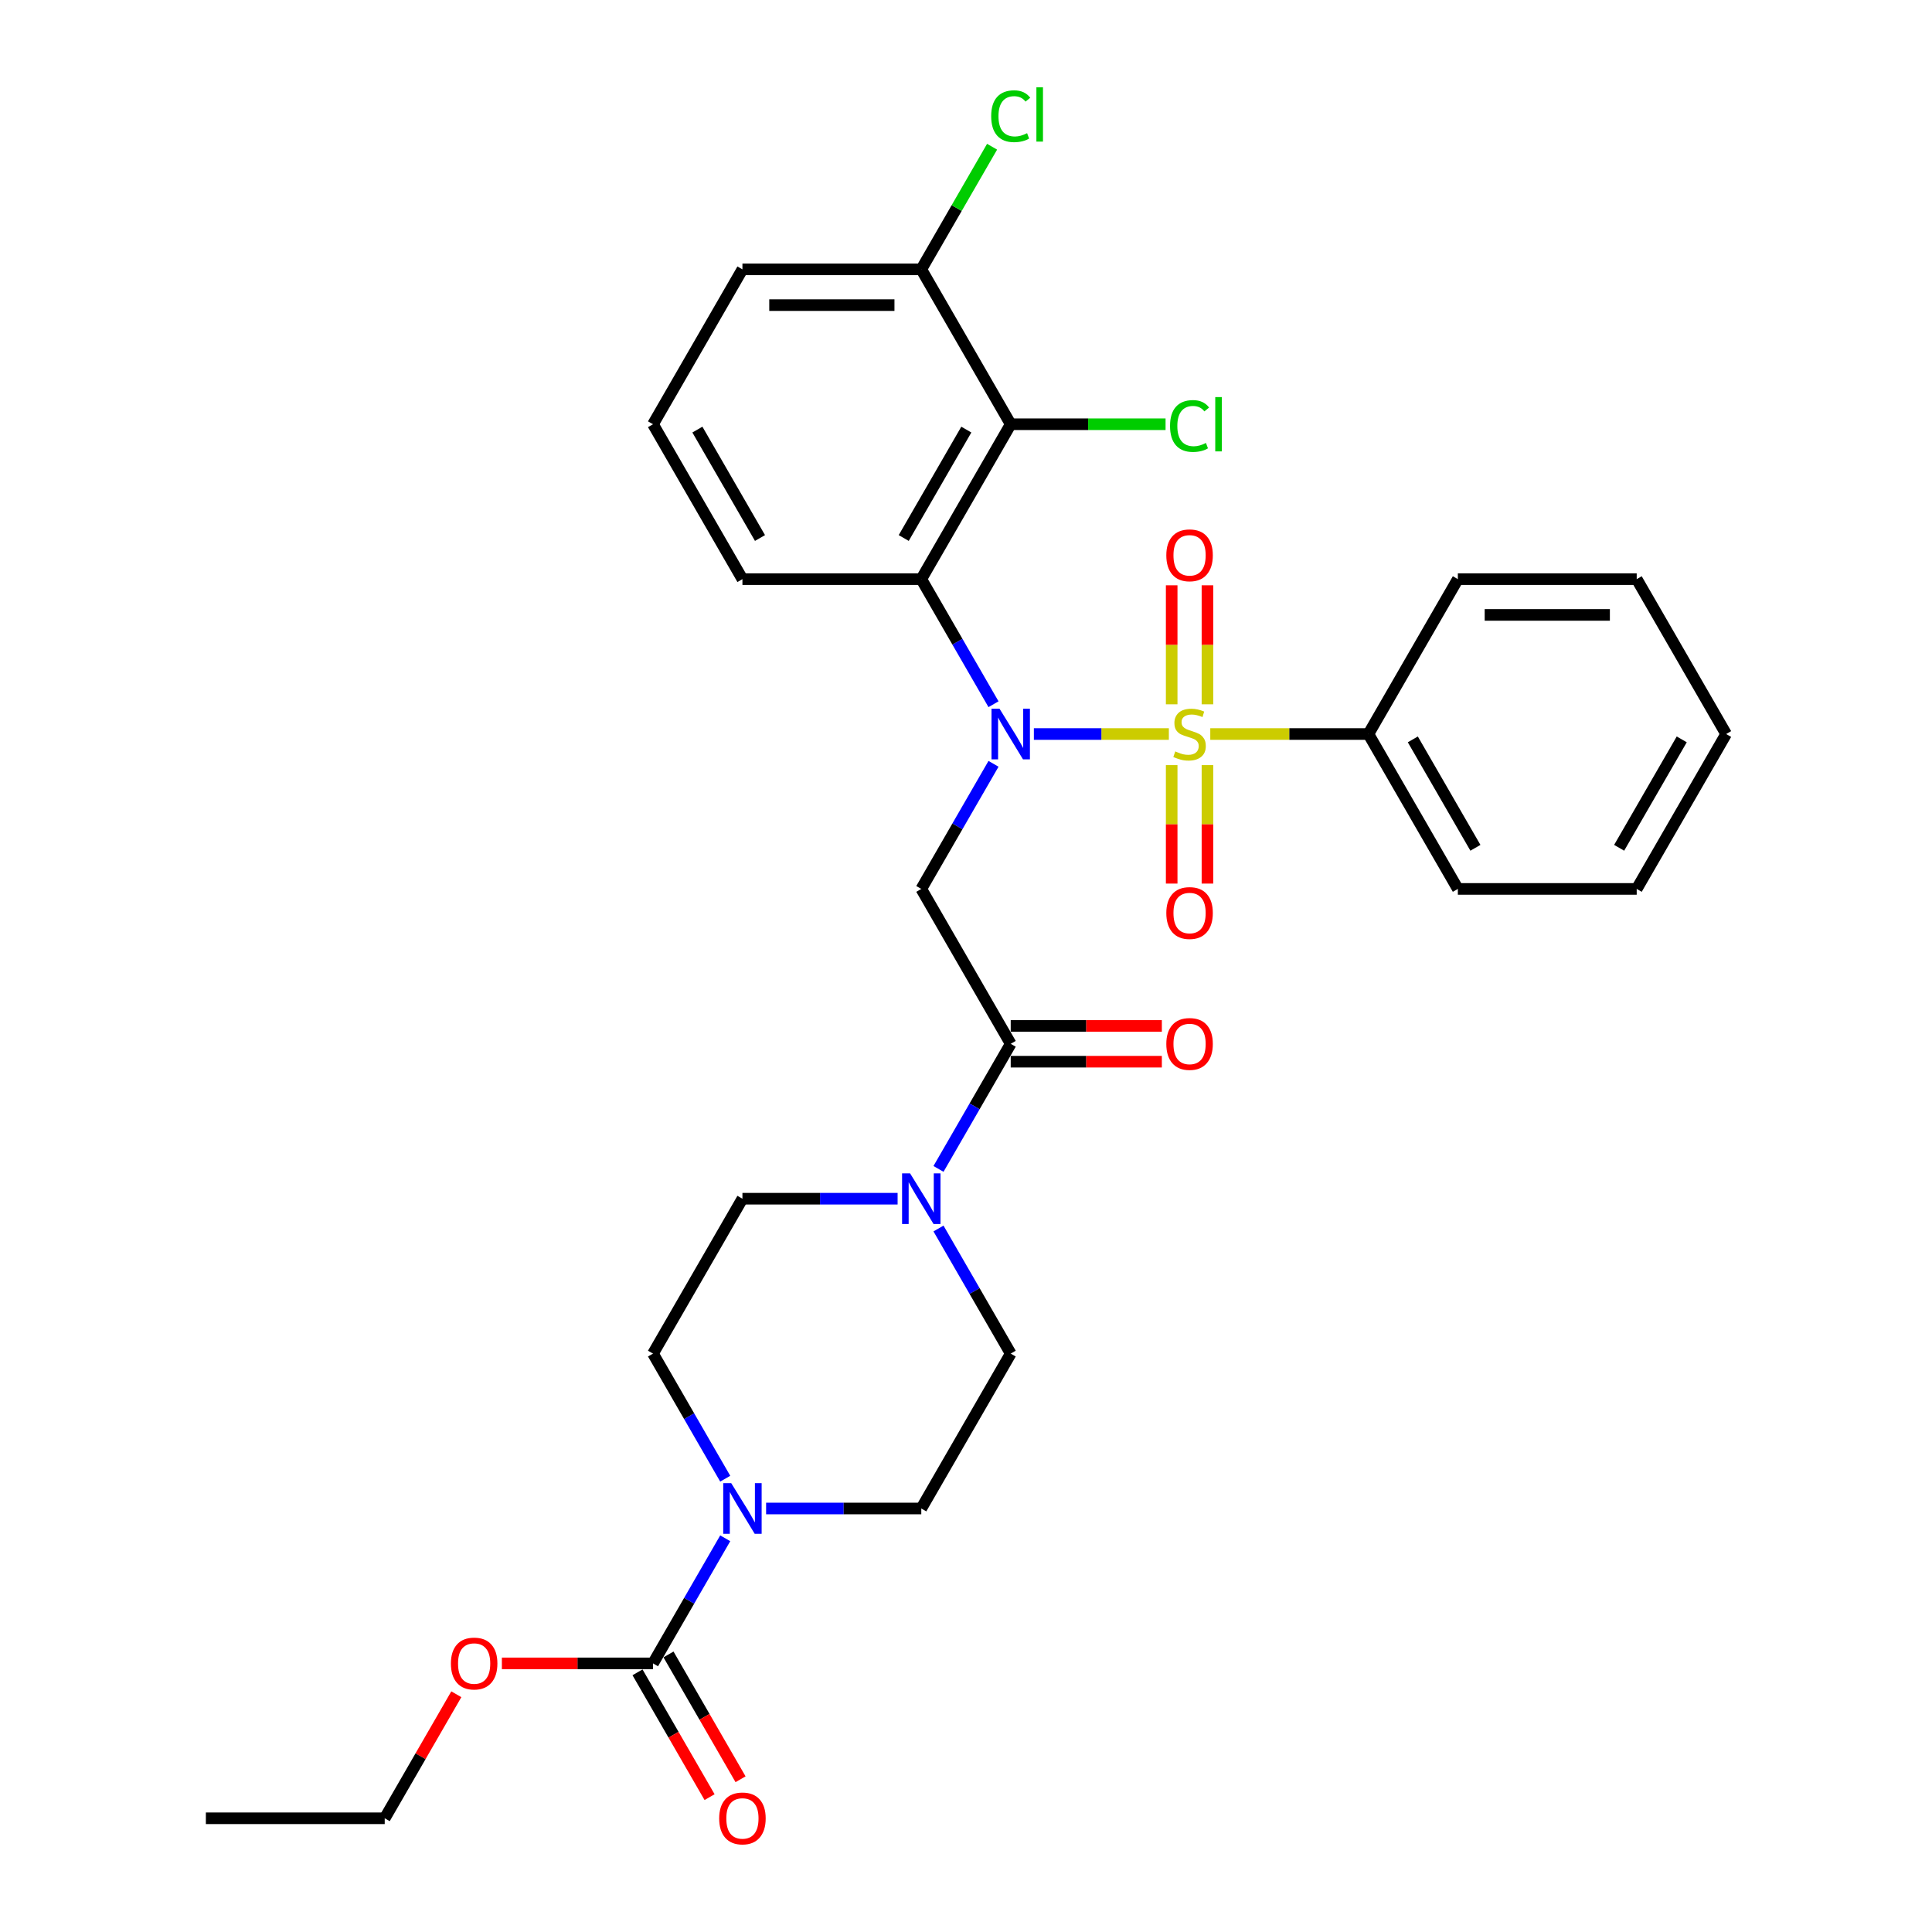 <?xml version='1.0' encoding='iso-8859-1'?>
<svg version='1.1' baseProfile='full'
              xmlns='http://www.w3.org/2000/svg'
                      xmlns:rdkit='http://www.rdkit.org/xml'
                      xmlns:xlink='http://www.w3.org/1999/xlink'
                  xml:space='preserve'
width='1000px' height='1000px' viewBox='0 0 1000 1000'>
<!-- END OF HEADER -->
<rect style='opacity:1.0;fill:#FFFFFF;stroke:none' width='1000' height='1000' x='0' y='0'> </rect>
<path class='bond-0' d='M 604.999,379.932 L 570.066,379.932' style='fill:none;fill-rule:evenodd;stroke:#CCCC00;stroke-width:6px;stroke-linecap:butt;stroke-linejoin:miter;stroke-opacity:1' />
<path class='bond-0' d='M 570.066,379.932 L 535.133,379.932' style='fill:none;fill-rule:evenodd;stroke:#0000FF;stroke-width:6px;stroke-linecap:butt;stroke-linejoin:miter;stroke-opacity:1' />
<path class='bond-8' d='M 624.976,364.546 L 624.976,333.749' style='fill:none;fill-rule:evenodd;stroke:#CCCC00;stroke-width:6px;stroke-linecap:butt;stroke-linejoin:miter;stroke-opacity:1' />
<path class='bond-8' d='M 624.976,333.749 L 624.976,302.951' style='fill:none;fill-rule:evenodd;stroke:#FF0000;stroke-width:6px;stroke-linecap:butt;stroke-linejoin:miter;stroke-opacity:1' />
<path class='bond-8' d='M 606.461,364.546 L 606.461,333.749' style='fill:none;fill-rule:evenodd;stroke:#CCCC00;stroke-width:6px;stroke-linecap:butt;stroke-linejoin:miter;stroke-opacity:1' />
<path class='bond-8' d='M 606.461,333.749 L 606.461,302.951' style='fill:none;fill-rule:evenodd;stroke:#FF0000;stroke-width:6px;stroke-linecap:butt;stroke-linejoin:miter;stroke-opacity:1' />
<path class='bond-9' d='M 606.461,396.022 L 606.461,426.68' style='fill:none;fill-rule:evenodd;stroke:#CCCC00;stroke-width:6px;stroke-linecap:butt;stroke-linejoin:miter;stroke-opacity:1' />
<path class='bond-9' d='M 606.461,426.68 L 606.461,457.338' style='fill:none;fill-rule:evenodd;stroke:#FF0000;stroke-width:6px;stroke-linecap:butt;stroke-linejoin:miter;stroke-opacity:1' />
<path class='bond-9' d='M 624.976,396.022 L 624.976,426.68' style='fill:none;fill-rule:evenodd;stroke:#CCCC00;stroke-width:6px;stroke-linecap:butt;stroke-linejoin:miter;stroke-opacity:1' />
<path class='bond-9' d='M 624.976,426.68 L 624.976,457.338' style='fill:none;fill-rule:evenodd;stroke:#FF0000;stroke-width:6px;stroke-linecap:butt;stroke-linejoin:miter;stroke-opacity:1' />
<path class='bond-10' d='M 626.439,379.932 L 667.367,379.932' style='fill:none;fill-rule:evenodd;stroke:#CCCC00;stroke-width:6px;stroke-linecap:butt;stroke-linejoin:miter;stroke-opacity:1' />
<path class='bond-10' d='M 667.367,379.932 L 708.294,379.932' style='fill:none;fill-rule:evenodd;stroke:#000000;stroke-width:6px;stroke-linecap:butt;stroke-linejoin:miter;stroke-opacity:1' />
<path class='bond-1' d='M 514.239,395.355 L 495.548,427.73' style='fill:none;fill-rule:evenodd;stroke:#0000FF;stroke-width:6px;stroke-linecap:butt;stroke-linejoin:miter;stroke-opacity:1' />
<path class='bond-1' d='M 495.548,427.73 L 476.856,460.105' style='fill:none;fill-rule:evenodd;stroke:#000000;stroke-width:6px;stroke-linecap:butt;stroke-linejoin:miter;stroke-opacity:1' />
<path class='bond-2' d='M 514.239,364.509 L 495.548,332.134' style='fill:none;fill-rule:evenodd;stroke:#0000FF;stroke-width:6px;stroke-linecap:butt;stroke-linejoin:miter;stroke-opacity:1' />
<path class='bond-2' d='M 495.548,332.134 L 476.856,299.76' style='fill:none;fill-rule:evenodd;stroke:#000000;stroke-width:6px;stroke-linecap:butt;stroke-linejoin:miter;stroke-opacity:1' />
<path class='bond-3' d='M 476.856,460.105 L 523.144,540.277' style='fill:none;fill-rule:evenodd;stroke:#000000;stroke-width:6px;stroke-linecap:butt;stroke-linejoin:miter;stroke-opacity:1' />
<path class='bond-4' d='M 476.856,299.76 L 523.144,219.587' style='fill:none;fill-rule:evenodd;stroke:#000000;stroke-width:6px;stroke-linecap:butt;stroke-linejoin:miter;stroke-opacity:1' />
<path class='bond-4' d='M 467.765,278.476 L 500.166,222.356' style='fill:none;fill-rule:evenodd;stroke:#000000;stroke-width:6px;stroke-linecap:butt;stroke-linejoin:miter;stroke-opacity:1' />
<path class='bond-20' d='M 476.856,299.76 L 384.281,299.76' style='fill:none;fill-rule:evenodd;stroke:#000000;stroke-width:6px;stroke-linecap:butt;stroke-linejoin:miter;stroke-opacity:1' />
<path class='bond-6' d='M 523.144,540.277 L 504.452,572.652' style='fill:none;fill-rule:evenodd;stroke:#000000;stroke-width:6px;stroke-linecap:butt;stroke-linejoin:miter;stroke-opacity:1' />
<path class='bond-6' d='M 504.452,572.652 L 485.761,605.026' style='fill:none;fill-rule:evenodd;stroke:#0000FF;stroke-width:6px;stroke-linecap:butt;stroke-linejoin:miter;stroke-opacity:1' />
<path class='bond-17' d='M 523.144,549.534 L 562.257,549.534' style='fill:none;fill-rule:evenodd;stroke:#000000;stroke-width:6px;stroke-linecap:butt;stroke-linejoin:miter;stroke-opacity:1' />
<path class='bond-17' d='M 562.257,549.534 L 601.37,549.534' style='fill:none;fill-rule:evenodd;stroke:#FF0000;stroke-width:6px;stroke-linecap:butt;stroke-linejoin:miter;stroke-opacity:1' />
<path class='bond-17' d='M 523.144,531.019 L 562.257,531.019' style='fill:none;fill-rule:evenodd;stroke:#000000;stroke-width:6px;stroke-linecap:butt;stroke-linejoin:miter;stroke-opacity:1' />
<path class='bond-17' d='M 562.257,531.019 L 601.37,531.019' style='fill:none;fill-rule:evenodd;stroke:#FF0000;stroke-width:6px;stroke-linecap:butt;stroke-linejoin:miter;stroke-opacity:1' />
<path class='bond-11' d='M 523.144,219.587 L 476.856,139.415' style='fill:none;fill-rule:evenodd;stroke:#000000;stroke-width:6px;stroke-linecap:butt;stroke-linejoin:miter;stroke-opacity:1' />
<path class='bond-18' d='M 523.144,219.587 L 563.22,219.587' style='fill:none;fill-rule:evenodd;stroke:#000000;stroke-width:6px;stroke-linecap:butt;stroke-linejoin:miter;stroke-opacity:1' />
<path class='bond-18' d='M 563.22,219.587 L 603.295,219.587' style='fill:none;fill-rule:evenodd;stroke:#00CC00;stroke-width:6px;stroke-linecap:butt;stroke-linejoin:miter;stroke-opacity:1' />
<path class='bond-5' d='M 375.377,765.371 L 356.685,732.996' style='fill:none;fill-rule:evenodd;stroke:#0000FF;stroke-width:6px;stroke-linecap:butt;stroke-linejoin:miter;stroke-opacity:1' />
<path class='bond-5' d='M 356.685,732.996 L 337.994,700.622' style='fill:none;fill-rule:evenodd;stroke:#000000;stroke-width:6px;stroke-linecap:butt;stroke-linejoin:miter;stroke-opacity:1' />
<path class='bond-7' d='M 375.377,796.217 L 356.685,828.592' style='fill:none;fill-rule:evenodd;stroke:#0000FF;stroke-width:6px;stroke-linecap:butt;stroke-linejoin:miter;stroke-opacity:1' />
<path class='bond-7' d='M 356.685,828.592 L 337.994,860.967' style='fill:none;fill-rule:evenodd;stroke:#000000;stroke-width:6px;stroke-linecap:butt;stroke-linejoin:miter;stroke-opacity:1' />
<path class='bond-33' d='M 396.538,780.794 L 436.697,780.794' style='fill:none;fill-rule:evenodd;stroke:#0000FF;stroke-width:6px;stroke-linecap:butt;stroke-linejoin:miter;stroke-opacity:1' />
<path class='bond-33' d='M 436.697,780.794 L 476.856,780.794' style='fill:none;fill-rule:evenodd;stroke:#000000;stroke-width:6px;stroke-linecap:butt;stroke-linejoin:miter;stroke-opacity:1' />
<path class='bond-14' d='M 485.761,635.872 L 504.452,668.247' style='fill:none;fill-rule:evenodd;stroke:#0000FF;stroke-width:6px;stroke-linecap:butt;stroke-linejoin:miter;stroke-opacity:1' />
<path class='bond-14' d='M 504.452,668.247 L 523.144,700.622' style='fill:none;fill-rule:evenodd;stroke:#000000;stroke-width:6px;stroke-linecap:butt;stroke-linejoin:miter;stroke-opacity:1' />
<path class='bond-15' d='M 464.599,620.449 L 424.44,620.449' style='fill:none;fill-rule:evenodd;stroke:#0000FF;stroke-width:6px;stroke-linecap:butt;stroke-linejoin:miter;stroke-opacity:1' />
<path class='bond-15' d='M 424.44,620.449 L 384.281,620.449' style='fill:none;fill-rule:evenodd;stroke:#000000;stroke-width:6px;stroke-linecap:butt;stroke-linejoin:miter;stroke-opacity:1' />
<path class='bond-16' d='M 329.976,865.595 L 348.625,897.896' style='fill:none;fill-rule:evenodd;stroke:#000000;stroke-width:6px;stroke-linecap:butt;stroke-linejoin:miter;stroke-opacity:1' />
<path class='bond-16' d='M 348.625,897.896 L 367.274,930.197' style='fill:none;fill-rule:evenodd;stroke:#FF0000;stroke-width:6px;stroke-linecap:butt;stroke-linejoin:miter;stroke-opacity:1' />
<path class='bond-16' d='M 346.011,856.338 L 364.66,888.638' style='fill:none;fill-rule:evenodd;stroke:#000000;stroke-width:6px;stroke-linecap:butt;stroke-linejoin:miter;stroke-opacity:1' />
<path class='bond-16' d='M 364.66,888.638 L 383.308,920.939' style='fill:none;fill-rule:evenodd;stroke:#FF0000;stroke-width:6px;stroke-linecap:butt;stroke-linejoin:miter;stroke-opacity:1' />
<path class='bond-19' d='M 337.994,860.967 L 298.881,860.967' style='fill:none;fill-rule:evenodd;stroke:#000000;stroke-width:6px;stroke-linecap:butt;stroke-linejoin:miter;stroke-opacity:1' />
<path class='bond-19' d='M 298.881,860.967 L 259.768,860.967' style='fill:none;fill-rule:evenodd;stroke:#FF0000;stroke-width:6px;stroke-linecap:butt;stroke-linejoin:miter;stroke-opacity:1' />
<path class='bond-24' d='M 708.294,379.932 L 754.582,460.105' style='fill:none;fill-rule:evenodd;stroke:#000000;stroke-width:6px;stroke-linecap:butt;stroke-linejoin:miter;stroke-opacity:1' />
<path class='bond-24' d='M 731.272,382.7 L 763.673,438.821' style='fill:none;fill-rule:evenodd;stroke:#000000;stroke-width:6px;stroke-linecap:butt;stroke-linejoin:miter;stroke-opacity:1' />
<path class='bond-25' d='M 708.294,379.932 L 754.582,299.76' style='fill:none;fill-rule:evenodd;stroke:#000000;stroke-width:6px;stroke-linecap:butt;stroke-linejoin:miter;stroke-opacity:1' />
<path class='bond-21' d='M 476.856,139.415 L 495.179,107.679' style='fill:none;fill-rule:evenodd;stroke:#000000;stroke-width:6px;stroke-linecap:butt;stroke-linejoin:miter;stroke-opacity:1' />
<path class='bond-21' d='M 495.179,107.679 L 513.502,75.943' style='fill:none;fill-rule:evenodd;stroke:#00CC00;stroke-width:6px;stroke-linecap:butt;stroke-linejoin:miter;stroke-opacity:1' />
<path class='bond-32' d='M 476.856,139.415 L 384.281,139.415' style='fill:none;fill-rule:evenodd;stroke:#000000;stroke-width:6px;stroke-linecap:butt;stroke-linejoin:miter;stroke-opacity:1' />
<path class='bond-32' d='M 462.97,157.93 L 398.167,157.93' style='fill:none;fill-rule:evenodd;stroke:#000000;stroke-width:6px;stroke-linecap:butt;stroke-linejoin:miter;stroke-opacity:1' />
<path class='bond-12' d='M 476.856,780.794 L 523.144,700.622' style='fill:none;fill-rule:evenodd;stroke:#000000;stroke-width:6px;stroke-linecap:butt;stroke-linejoin:miter;stroke-opacity:1' />
<path class='bond-13' d='M 337.994,700.622 L 384.281,620.449' style='fill:none;fill-rule:evenodd;stroke:#000000;stroke-width:6px;stroke-linecap:butt;stroke-linejoin:miter;stroke-opacity:1' />
<path class='bond-26' d='M 236.193,876.945 L 217.662,909.042' style='fill:none;fill-rule:evenodd;stroke:#FF0000;stroke-width:6px;stroke-linecap:butt;stroke-linejoin:miter;stroke-opacity:1' />
<path class='bond-26' d='M 217.662,909.042 L 199.131,941.139' style='fill:none;fill-rule:evenodd;stroke:#000000;stroke-width:6px;stroke-linecap:butt;stroke-linejoin:miter;stroke-opacity:1' />
<path class='bond-22' d='M 384.281,299.76 L 337.994,219.587' style='fill:none;fill-rule:evenodd;stroke:#000000;stroke-width:6px;stroke-linecap:butt;stroke-linejoin:miter;stroke-opacity:1' />
<path class='bond-22' d='M 393.372,278.476 L 360.971,222.356' style='fill:none;fill-rule:evenodd;stroke:#000000;stroke-width:6px;stroke-linecap:butt;stroke-linejoin:miter;stroke-opacity:1' />
<path class='bond-23' d='M 337.994,219.587 L 384.281,139.415' style='fill:none;fill-rule:evenodd;stroke:#000000;stroke-width:6px;stroke-linecap:butt;stroke-linejoin:miter;stroke-opacity:1' />
<path class='bond-28' d='M 754.582,460.105 L 847.157,460.105' style='fill:none;fill-rule:evenodd;stroke:#000000;stroke-width:6px;stroke-linecap:butt;stroke-linejoin:miter;stroke-opacity:1' />
<path class='bond-29' d='M 754.582,299.76 L 847.157,299.76' style='fill:none;fill-rule:evenodd;stroke:#000000;stroke-width:6px;stroke-linecap:butt;stroke-linejoin:miter;stroke-opacity:1' />
<path class='bond-29' d='M 768.468,318.275 L 833.27,318.275' style='fill:none;fill-rule:evenodd;stroke:#000000;stroke-width:6px;stroke-linecap:butt;stroke-linejoin:miter;stroke-opacity:1' />
<path class='bond-27' d='M 199.131,941.139 L 106.556,941.139' style='fill:none;fill-rule:evenodd;stroke:#000000;stroke-width:6px;stroke-linecap:butt;stroke-linejoin:miter;stroke-opacity:1' />
<path class='bond-31' d='M 847.157,460.105 L 893.444,379.932' style='fill:none;fill-rule:evenodd;stroke:#000000;stroke-width:6px;stroke-linecap:butt;stroke-linejoin:miter;stroke-opacity:1' />
<path class='bond-31' d='M 838.065,438.821 L 870.467,382.7' style='fill:none;fill-rule:evenodd;stroke:#000000;stroke-width:6px;stroke-linecap:butt;stroke-linejoin:miter;stroke-opacity:1' />
<path class='bond-30' d='M 847.157,299.76 L 893.444,379.932' style='fill:none;fill-rule:evenodd;stroke:#000000;stroke-width:6px;stroke-linecap:butt;stroke-linejoin:miter;stroke-opacity:1' />
<path  class='atom-0' d='M 608.313 388.93
Q 608.609 389.042, 609.831 389.56
Q 611.053 390.078, 612.386 390.412
Q 613.756 390.708, 615.089 390.708
Q 617.57 390.708, 619.015 389.523
Q 620.459 388.301, 620.459 386.19
Q 620.459 384.746, 619.718 383.857
Q 619.015 382.969, 617.904 382.487
Q 616.793 382.006, 614.941 381.45
Q 612.608 380.747, 611.201 380.08
Q 609.831 379.414, 608.831 378.007
Q 607.869 376.599, 607.869 374.23
Q 607.869 370.934, 610.09 368.897
Q 612.349 366.861, 616.793 366.861
Q 619.829 366.861, 623.273 368.305
L 622.421 371.156
Q 619.274 369.86, 616.904 369.86
Q 614.349 369.86, 612.942 370.934
Q 611.534 371.971, 611.572 373.785
Q 611.572 375.192, 612.275 376.044
Q 613.016 376.896, 614.053 377.377
Q 615.126 377.858, 616.904 378.414
Q 619.274 379.155, 620.681 379.895
Q 622.088 380.636, 623.088 382.154
Q 624.125 383.635, 624.125 386.19
Q 624.125 389.819, 621.681 391.782
Q 619.274 393.707, 615.238 393.707
Q 612.905 393.707, 611.127 393.189
Q 609.387 392.708, 607.313 391.856
L 608.313 388.93
' fill='#CCCC00'/>
<path  class='atom-1' d='M 517.349 366.824
L 525.94 380.71
Q 526.791 382.08, 528.161 384.561
Q 529.531 387.042, 529.606 387.19
L 529.606 366.824
L 533.086 366.824
L 533.086 393.041
L 529.494 393.041
L 520.274 377.858
Q 519.2 376.081, 518.052 374.044
Q 516.941 372.008, 516.608 371.378
L 516.608 393.041
L 513.201 393.041
L 513.201 366.824
L 517.349 366.824
' fill='#0000FF'/>
<path  class='atom-6' d='M 378.486 767.686
L 387.077 781.572
Q 387.929 782.942, 389.299 785.423
Q 390.669 787.904, 390.743 788.052
L 390.743 767.686
L 394.224 767.686
L 394.224 793.903
L 390.632 793.903
L 381.411 778.72
Q 380.337 776.943, 379.189 774.906
Q 378.079 772.87, 377.745 772.24
L 377.745 793.903
L 374.339 793.903
L 374.339 767.686
L 378.486 767.686
' fill='#0000FF'/>
<path  class='atom-7' d='M 471.061 607.341
L 479.652 621.227
Q 480.504 622.597, 481.874 625.078
Q 483.244 627.559, 483.318 627.707
L 483.318 607.341
L 486.799 607.341
L 486.799 633.558
L 483.207 633.558
L 473.986 618.376
Q 472.913 616.598, 471.765 614.562
Q 470.654 612.525, 470.32 611.895
L 470.32 633.558
L 466.914 633.558
L 466.914 607.341
L 471.061 607.341
' fill='#0000FF'/>
<path  class='atom-9' d='M 603.684 287.431
Q 603.684 281.136, 606.795 277.618
Q 609.905 274.1, 615.719 274.1
Q 621.533 274.1, 624.643 277.618
Q 627.754 281.136, 627.754 287.431
Q 627.754 293.8, 624.606 297.429
Q 621.459 301.021, 615.719 301.021
Q 609.942 301.021, 606.795 297.429
Q 603.684 293.837, 603.684 287.431
M 615.719 298.059
Q 619.718 298.059, 621.866 295.393
Q 624.051 292.689, 624.051 287.431
Q 624.051 282.284, 621.866 279.692
Q 619.718 277.063, 615.719 277.063
Q 611.72 277.063, 609.535 279.655
Q 607.387 282.247, 607.387 287.431
Q 607.387 292.726, 609.535 295.393
Q 611.72 298.059, 615.719 298.059
' fill='#FF0000'/>
<path  class='atom-10' d='M 603.684 472.581
Q 603.684 466.286, 606.795 462.768
Q 609.905 459.251, 615.719 459.251
Q 621.533 459.251, 624.643 462.768
Q 627.754 466.286, 627.754 472.581
Q 627.754 478.95, 624.606 482.579
Q 621.459 486.171, 615.719 486.171
Q 609.942 486.171, 606.795 482.579
Q 603.684 478.988, 603.684 472.581
M 615.719 483.209
Q 619.718 483.209, 621.866 480.543
Q 624.051 477.84, 624.051 472.581
Q 624.051 467.434, 621.866 464.842
Q 619.718 462.213, 615.719 462.213
Q 611.72 462.213, 609.535 464.805
Q 607.387 467.397, 607.387 472.581
Q 607.387 477.877, 609.535 480.543
Q 611.72 483.209, 615.719 483.209
' fill='#FF0000'/>
<path  class='atom-17' d='M 372.246 941.213
Q 372.246 934.918, 375.357 931.4
Q 378.467 927.882, 384.281 927.882
Q 390.095 927.882, 393.205 931.4
Q 396.316 934.918, 396.316 941.213
Q 396.316 947.582, 393.168 951.211
Q 390.021 954.803, 384.281 954.803
Q 378.504 954.803, 375.357 951.211
Q 372.246 947.619, 372.246 941.213
M 384.281 951.841
Q 388.28 951.841, 390.428 949.174
Q 392.613 946.471, 392.613 941.213
Q 392.613 936.066, 390.428 933.474
Q 388.28 930.845, 384.281 930.845
Q 380.282 930.845, 378.097 933.437
Q 375.949 936.029, 375.949 941.213
Q 375.949 946.508, 378.097 949.174
Q 380.282 951.841, 384.281 951.841
' fill='#FF0000'/>
<path  class='atom-18' d='M 603.684 540.351
Q 603.684 534.056, 606.795 530.538
Q 609.905 527.02, 615.719 527.02
Q 621.533 527.02, 624.643 530.538
Q 627.754 534.056, 627.754 540.351
Q 627.754 546.72, 624.606 550.349
Q 621.459 553.941, 615.719 553.941
Q 609.942 553.941, 606.795 550.349
Q 603.684 546.757, 603.684 540.351
M 615.719 550.979
Q 619.718 550.979, 621.866 548.312
Q 624.051 545.609, 624.051 540.351
Q 624.051 535.204, 621.866 532.612
Q 619.718 529.983, 615.719 529.983
Q 611.72 529.983, 609.535 532.575
Q 607.387 535.167, 607.387 540.351
Q 607.387 545.646, 609.535 548.312
Q 611.72 550.979, 615.719 550.979
' fill='#FF0000'/>
<path  class='atom-19' d='M 605.61 220.495
Q 605.61 213.977, 608.646 210.571
Q 611.72 207.127, 617.533 207.127
Q 622.94 207.127, 625.828 210.941
L 623.384 212.94
Q 621.273 210.163, 617.533 210.163
Q 613.571 210.163, 611.46 212.829
Q 609.387 215.458, 609.387 220.495
Q 609.387 225.679, 611.534 228.345
Q 613.719 231.011, 617.941 231.011
Q 620.829 231.011, 624.199 229.271
L 625.236 232.048
Q 623.866 232.937, 621.792 233.455
Q 619.718 233.974, 617.422 233.974
Q 611.72 233.974, 608.646 230.493
Q 605.61 227.012, 605.61 220.495
' fill='#00CC00'/>
<path  class='atom-19' d='M 629.013 205.534
L 632.419 205.534
L 632.419 233.64
L 629.013 233.64
L 629.013 205.534
' fill='#00CC00'/>
<path  class='atom-20' d='M 233.384 861.041
Q 233.384 854.745, 236.494 851.228
Q 239.605 847.71, 245.418 847.71
Q 251.232 847.71, 254.343 851.228
Q 257.453 854.745, 257.453 861.041
Q 257.453 867.41, 254.306 871.039
Q 251.158 874.631, 245.418 874.631
Q 239.642 874.631, 236.494 871.039
Q 233.384 867.447, 233.384 861.041
M 245.418 871.668
Q 249.418 871.668, 251.565 869.002
Q 253.75 866.299, 253.75 861.041
Q 253.75 855.893, 251.565 853.301
Q 249.418 850.672, 245.418 850.672
Q 241.419 850.672, 239.234 853.264
Q 237.087 855.856, 237.087 861.041
Q 237.087 866.336, 239.234 869.002
Q 241.419 871.668, 245.418 871.668
' fill='#FF0000'/>
<path  class='atom-22' d='M 513.035 60.15
Q 513.035 53.633, 516.071 50.226
Q 519.145 46.782, 524.958 46.782
Q 530.365 46.782, 533.253 50.596
L 530.809 52.596
Q 528.698 49.818, 524.958 49.818
Q 520.996 49.818, 518.885 52.485
Q 516.812 55.114, 516.812 60.15
Q 516.812 65.334, 518.959 68
Q 521.144 70.666, 525.366 70.666
Q 528.254 70.666, 531.624 68.926
L 532.66 71.703
Q 531.29 72.592, 529.217 73.11
Q 527.143 73.629, 524.847 73.629
Q 519.145 73.629, 516.071 70.148
Q 513.035 66.667, 513.035 60.15
' fill='#00CC00'/>
<path  class='atom-22' d='M 536.438 45.19
L 539.844 45.19
L 539.844 73.295
L 536.438 73.295
L 536.438 45.19
' fill='#00CC00'/>
</svg>
